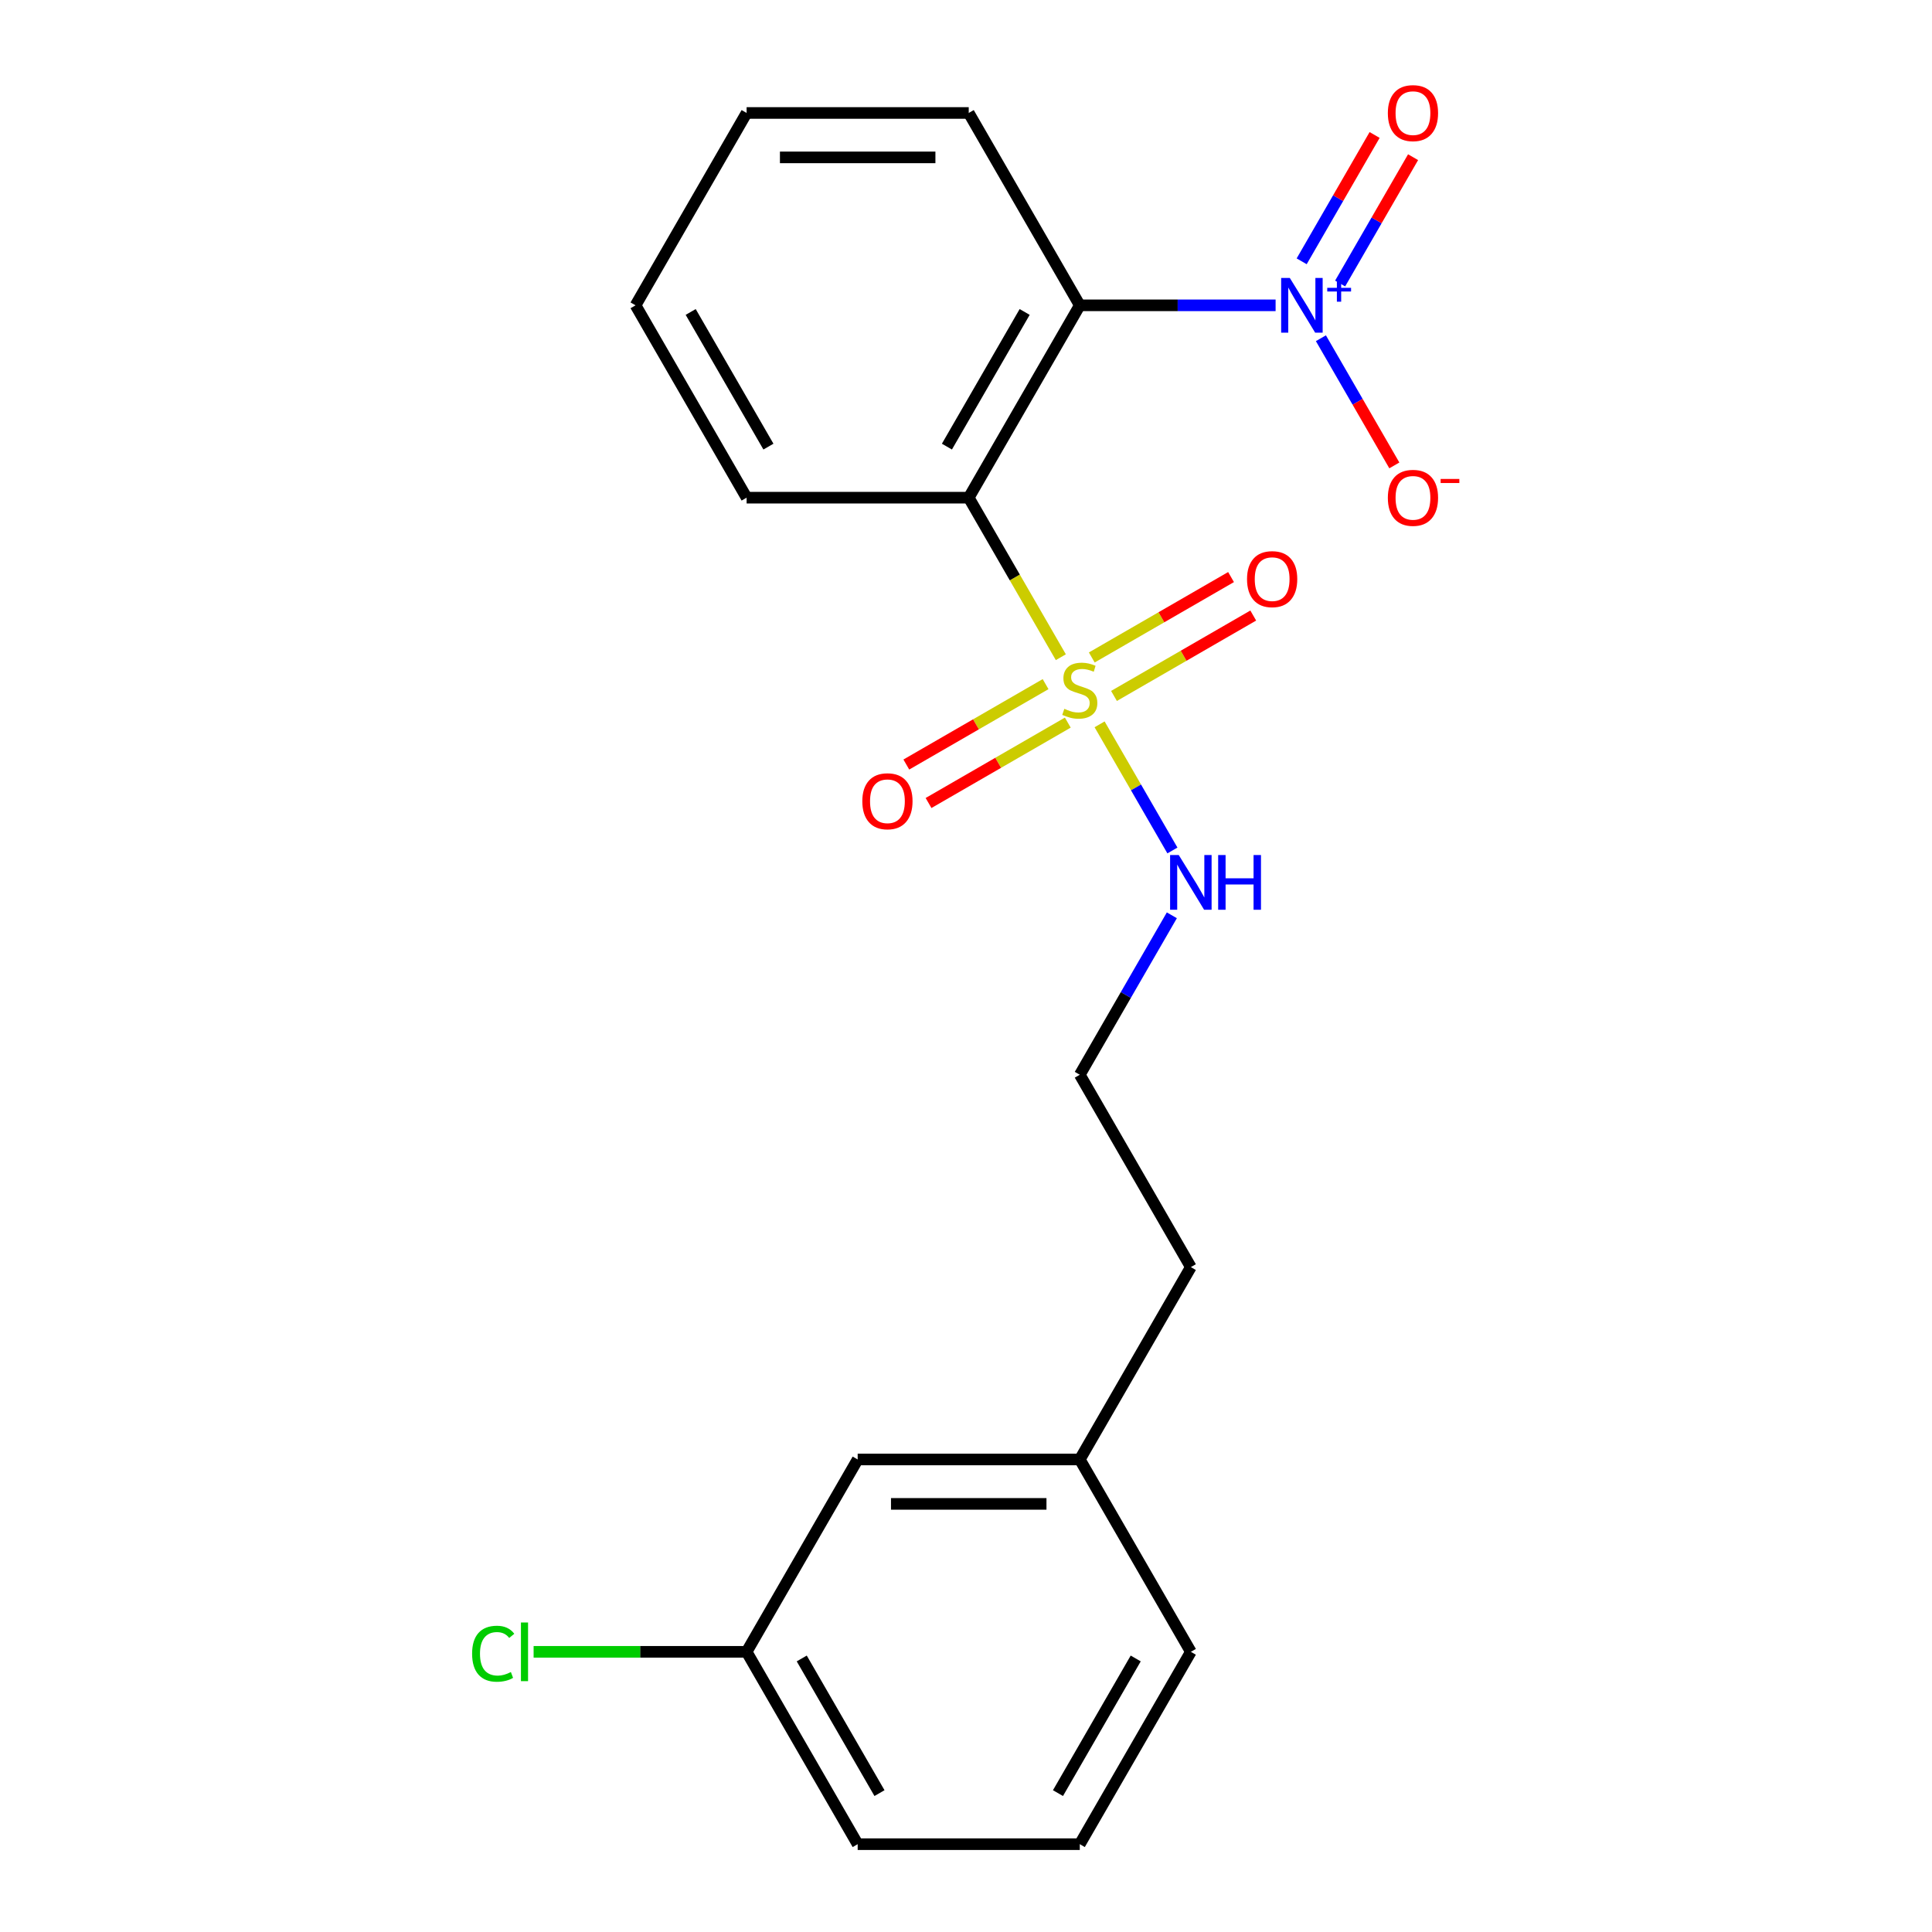 <?xml version='1.0' encoding='iso-8859-1'?>
<svg version='1.1' baseProfile='full'
              xmlns='http://www.w3.org/2000/svg'
                      xmlns:rdkit='http://www.rdkit.org/xml'
                      xmlns:xlink='http://www.w3.org/1999/xlink'
                  xml:space='preserve'
width='1000px' height='1000px' viewBox='0 0 1000 1000'>
<!-- END OF HEADER -->
<rect style='opacity:1.0;fill:#FFFFFF;stroke:none' width='1000' height='1000' x='0' y='0'> </rect>
<path class='bond-0' d='M 549.086,340.168 L 525.25,298.883' style='fill:none;fill-rule:evenodd;stroke:#CCCC00;stroke-width:6px;stroke-linecap:butt;stroke-linejoin:miter;stroke-opacity:1' />
<path class='bond-0' d='M 525.25,298.883 L 501.414,257.598' style='fill:none;fill-rule:evenodd;stroke:#000000;stroke-width:6px;stroke-linecap:butt;stroke-linejoin:miter;stroke-opacity:1' />
<path class='bond-3' d='M 541.195,354.107 L 505.154,374.915' style='fill:none;fill-rule:evenodd;stroke:#CCCC00;stroke-width:6px;stroke-linecap:butt;stroke-linejoin:miter;stroke-opacity:1' />
<path class='bond-3' d='M 505.154,374.915 L 469.114,395.723' style='fill:none;fill-rule:evenodd;stroke:#FF0000;stroke-width:6px;stroke-linecap:butt;stroke-linejoin:miter;stroke-opacity:1' />
<path class='bond-3' d='M 552.691,374.02 L 516.651,394.828' style='fill:none;fill-rule:evenodd;stroke:#CCCC00;stroke-width:6px;stroke-linecap:butt;stroke-linejoin:miter;stroke-opacity:1' />
<path class='bond-3' d='M 516.651,394.828 L 480.611,415.636' style='fill:none;fill-rule:evenodd;stroke:#FF0000;stroke-width:6px;stroke-linecap:butt;stroke-linejoin:miter;stroke-opacity:1' />
<path class='bond-4' d='M 576.6,360.217 L 612.64,339.409' style='fill:none;fill-rule:evenodd;stroke:#CCCC00;stroke-width:6px;stroke-linecap:butt;stroke-linejoin:miter;stroke-opacity:1' />
<path class='bond-4' d='M 612.64,339.409 L 648.68,318.601' style='fill:none;fill-rule:evenodd;stroke:#FF0000;stroke-width:6px;stroke-linecap:butt;stroke-linejoin:miter;stroke-opacity:1' />
<path class='bond-4' d='M 565.103,340.304 L 601.143,319.496' style='fill:none;fill-rule:evenodd;stroke:#CCCC00;stroke-width:6px;stroke-linecap:butt;stroke-linejoin:miter;stroke-opacity:1' />
<path class='bond-4' d='M 601.143,319.496 L 637.184,298.688' style='fill:none;fill-rule:evenodd;stroke:#FF0000;stroke-width:6px;stroke-linecap:butt;stroke-linejoin:miter;stroke-opacity:1' />
<path class='bond-6' d='M 569.148,374.916 L 587.995,407.56' style='fill:none;fill-rule:evenodd;stroke:#CCCC00;stroke-width:6px;stroke-linecap:butt;stroke-linejoin:miter;stroke-opacity:1' />
<path class='bond-6' d='M 587.995,407.56 L 606.842,440.204' style='fill:none;fill-rule:evenodd;stroke:#0000FF;stroke-width:6px;stroke-linecap:butt;stroke-linejoin:miter;stroke-opacity:1' />
<path class='bond-1' d='M 501.414,257.598 L 558.897,158.034' style='fill:none;fill-rule:evenodd;stroke:#000000;stroke-width:6px;stroke-linecap:butt;stroke-linejoin:miter;stroke-opacity:1' />
<path class='bond-1' d='M 490.124,231.167 L 530.362,161.472' style='fill:none;fill-rule:evenodd;stroke:#000000;stroke-width:6px;stroke-linecap:butt;stroke-linejoin:miter;stroke-opacity:1' />
<path class='bond-8' d='M 501.414,257.598 L 386.447,257.598' style='fill:none;fill-rule:evenodd;stroke:#000000;stroke-width:6px;stroke-linecap:butt;stroke-linejoin:miter;stroke-opacity:1' />
<path class='bond-2' d='M 558.897,158.034 L 609.573,158.034' style='fill:none;fill-rule:evenodd;stroke:#000000;stroke-width:6px;stroke-linecap:butt;stroke-linejoin:miter;stroke-opacity:1' />
<path class='bond-2' d='M 609.573,158.034 L 660.25,158.034' style='fill:none;fill-rule:evenodd;stroke:#0000FF;stroke-width:6px;stroke-linecap:butt;stroke-linejoin:miter;stroke-opacity:1' />
<path class='bond-9' d='M 558.897,158.034 L 501.414,58.47' style='fill:none;fill-rule:evenodd;stroke:#000000;stroke-width:6px;stroke-linecap:butt;stroke-linejoin:miter;stroke-opacity:1' />
<path class='bond-5' d='M 683.698,175.068 L 702.701,207.982' style='fill:none;fill-rule:evenodd;stroke:#0000FF;stroke-width:6px;stroke-linecap:butt;stroke-linejoin:miter;stroke-opacity:1' />
<path class='bond-5' d='M 702.701,207.982 L 721.704,240.896' style='fill:none;fill-rule:evenodd;stroke:#FF0000;stroke-width:6px;stroke-linecap:butt;stroke-linejoin:miter;stroke-opacity:1' />
<path class='bond-7' d='M 693.655,146.748 L 712.53,114.055' style='fill:none;fill-rule:evenodd;stroke:#0000FF;stroke-width:6px;stroke-linecap:butt;stroke-linejoin:miter;stroke-opacity:1' />
<path class='bond-7' d='M 712.53,114.055 L 731.406,81.361' style='fill:none;fill-rule:evenodd;stroke:#FF0000;stroke-width:6px;stroke-linecap:butt;stroke-linejoin:miter;stroke-opacity:1' />
<path class='bond-7' d='M 673.742,135.252 L 692.618,102.558' style='fill:none;fill-rule:evenodd;stroke:#0000FF;stroke-width:6px;stroke-linecap:butt;stroke-linejoin:miter;stroke-opacity:1' />
<path class='bond-7' d='M 692.618,102.558 L 711.493,69.864' style='fill:none;fill-rule:evenodd;stroke:#FF0000;stroke-width:6px;stroke-linecap:butt;stroke-linejoin:miter;stroke-opacity:1' />
<path class='bond-13' d='M 606.546,473.76 L 582.721,515.025' style='fill:none;fill-rule:evenodd;stroke:#0000FF;stroke-width:6px;stroke-linecap:butt;stroke-linejoin:miter;stroke-opacity:1' />
<path class='bond-13' d='M 582.721,515.025 L 558.897,556.29' style='fill:none;fill-rule:evenodd;stroke:#000000;stroke-width:6px;stroke-linecap:butt;stroke-linejoin:miter;stroke-opacity:1' />
<path class='bond-19' d='M 386.447,257.598 L 328.964,158.034' style='fill:none;fill-rule:evenodd;stroke:#000000;stroke-width:6px;stroke-linecap:butt;stroke-linejoin:miter;stroke-opacity:1' />
<path class='bond-19' d='M 397.738,231.167 L 357.499,161.472' style='fill:none;fill-rule:evenodd;stroke:#000000;stroke-width:6px;stroke-linecap:butt;stroke-linejoin:miter;stroke-opacity:1' />
<path class='bond-21' d='M 501.414,58.47 L 386.447,58.47' style='fill:none;fill-rule:evenodd;stroke:#000000;stroke-width:6px;stroke-linecap:butt;stroke-linejoin:miter;stroke-opacity:1' />
<path class='bond-21' d='M 484.169,81.463 L 403.692,81.463' style='fill:none;fill-rule:evenodd;stroke:#000000;stroke-width:6px;stroke-linecap:butt;stroke-linejoin:miter;stroke-opacity:1' />
<path class='bond-10' d='M 443.931,755.418 L 558.897,755.418' style='fill:none;fill-rule:evenodd;stroke:#000000;stroke-width:6px;stroke-linecap:butt;stroke-linejoin:miter;stroke-opacity:1' />
<path class='bond-10' d='M 461.176,778.411 L 541.652,778.411' style='fill:none;fill-rule:evenodd;stroke:#000000;stroke-width:6px;stroke-linecap:butt;stroke-linejoin:miter;stroke-opacity:1' />
<path class='bond-11' d='M 443.931,755.418 L 386.447,854.982' style='fill:none;fill-rule:evenodd;stroke:#000000;stroke-width:6px;stroke-linecap:butt;stroke-linejoin:miter;stroke-opacity:1' />
<path class='bond-12' d='M 386.447,854.982 L 331.321,854.982' style='fill:none;fill-rule:evenodd;stroke:#000000;stroke-width:6px;stroke-linecap:butt;stroke-linejoin:miter;stroke-opacity:1' />
<path class='bond-12' d='M 331.321,854.982 L 276.195,854.982' style='fill:none;fill-rule:evenodd;stroke:#00CC00;stroke-width:6px;stroke-linecap:butt;stroke-linejoin:miter;stroke-opacity:1' />
<path class='bond-22' d='M 386.447,854.982 L 443.931,954.545' style='fill:none;fill-rule:evenodd;stroke:#000000;stroke-width:6px;stroke-linecap:butt;stroke-linejoin:miter;stroke-opacity:1' />
<path class='bond-22' d='M 414.983,858.419 L 455.221,928.114' style='fill:none;fill-rule:evenodd;stroke:#000000;stroke-width:6px;stroke-linecap:butt;stroke-linejoin:miter;stroke-opacity:1' />
<path class='bond-16' d='M 558.897,556.29 L 616.38,655.854' style='fill:none;fill-rule:evenodd;stroke:#000000;stroke-width:6px;stroke-linecap:butt;stroke-linejoin:miter;stroke-opacity:1' />
<path class='bond-14' d='M 558.897,755.418 L 616.38,655.854' style='fill:none;fill-rule:evenodd;stroke:#000000;stroke-width:6px;stroke-linecap:butt;stroke-linejoin:miter;stroke-opacity:1' />
<path class='bond-18' d='M 558.897,755.418 L 616.38,854.982' style='fill:none;fill-rule:evenodd;stroke:#000000;stroke-width:6px;stroke-linecap:butt;stroke-linejoin:miter;stroke-opacity:1' />
<path class='bond-15' d='M 558.897,954.545 L 616.38,854.982' style='fill:none;fill-rule:evenodd;stroke:#000000;stroke-width:6px;stroke-linecap:butt;stroke-linejoin:miter;stroke-opacity:1' />
<path class='bond-15' d='M 547.607,928.114 L 587.845,858.419' style='fill:none;fill-rule:evenodd;stroke:#000000;stroke-width:6px;stroke-linecap:butt;stroke-linejoin:miter;stroke-opacity:1' />
<path class='bond-17' d='M 558.897,954.545 L 443.931,954.545' style='fill:none;fill-rule:evenodd;stroke:#000000;stroke-width:6px;stroke-linecap:butt;stroke-linejoin:miter;stroke-opacity:1' />
<path class='bond-20' d='M 328.964,158.034 L 386.447,58.47' style='fill:none;fill-rule:evenodd;stroke:#000000;stroke-width:6px;stroke-linecap:butt;stroke-linejoin:miter;stroke-opacity:1' />
<path  class='atom-0' d='M 550.897 366.882
Q 551.217 367.002, 552.537 367.562
Q 553.857 368.122, 555.297 368.482
Q 556.777 368.802, 558.217 368.802
Q 560.897 368.802, 562.457 367.522
Q 564.017 366.202, 564.017 363.922
Q 564.017 362.362, 563.217 361.402
Q 562.457 360.442, 561.257 359.922
Q 560.057 359.402, 558.057 358.802
Q 555.537 358.042, 554.017 357.322
Q 552.537 356.602, 551.457 355.082
Q 550.417 353.562, 550.417 351.002
Q 550.417 347.442, 552.817 345.242
Q 555.257 343.042, 560.057 343.042
Q 563.337 343.042, 567.057 344.602
L 566.137 347.682
Q 562.737 346.282, 560.177 346.282
Q 557.417 346.282, 555.897 347.442
Q 554.377 348.562, 554.417 350.522
Q 554.417 352.042, 555.177 352.962
Q 555.977 353.882, 557.097 354.402
Q 558.257 354.922, 560.177 355.522
Q 562.737 356.322, 564.257 357.122
Q 565.777 357.922, 566.857 359.562
Q 567.977 361.162, 567.977 363.922
Q 567.977 367.842, 565.337 369.962
Q 562.737 372.042, 558.377 372.042
Q 555.857 372.042, 553.937 371.482
Q 552.057 370.962, 549.817 370.042
L 550.897 366.882
' fill='#CCCC00'/>
<path  class='atom-3' d='M 667.604 143.874
L 676.884 158.874
Q 677.804 160.354, 679.284 163.034
Q 680.764 165.714, 680.844 165.874
L 680.844 143.874
L 684.604 143.874
L 684.604 172.194
L 680.724 172.194
L 670.764 155.794
Q 669.604 153.874, 668.364 151.674
Q 667.164 149.474, 666.804 148.794
L 666.804 172.194
L 663.124 172.194
L 663.124 143.874
L 667.604 143.874
' fill='#0000FF'/>
<path  class='atom-3' d='M 686.98 148.979
L 691.969 148.979
L 691.969 143.725
L 694.187 143.725
L 694.187 148.979
L 699.308 148.979
L 699.308 150.88
L 694.187 150.88
L 694.187 156.16
L 691.969 156.16
L 691.969 150.88
L 686.98 150.88
L 686.98 148.979
' fill='#0000FF'/>
<path  class='atom-4' d='M 446.333 414.725
Q 446.333 407.925, 449.693 404.125
Q 453.053 400.325, 459.333 400.325
Q 465.613 400.325, 468.973 404.125
Q 472.333 407.925, 472.333 414.725
Q 472.333 421.605, 468.933 425.525
Q 465.533 429.405, 459.333 429.405
Q 453.093 429.405, 449.693 425.525
Q 446.333 421.645, 446.333 414.725
M 459.333 426.205
Q 463.653 426.205, 465.973 423.325
Q 468.333 420.405, 468.333 414.725
Q 468.333 409.165, 465.973 406.365
Q 463.653 403.525, 459.333 403.525
Q 455.013 403.525, 452.653 406.325
Q 450.333 409.125, 450.333 414.725
Q 450.333 420.445, 452.653 423.325
Q 455.013 426.205, 459.333 426.205
' fill='#FF0000'/>
<path  class='atom-5' d='M 645.461 299.759
Q 645.461 292.959, 648.821 289.159
Q 652.181 285.359, 658.461 285.359
Q 664.741 285.359, 668.101 289.159
Q 671.461 292.959, 671.461 299.759
Q 671.461 306.639, 668.061 310.559
Q 664.661 314.439, 658.461 314.439
Q 652.221 314.439, 648.821 310.559
Q 645.461 306.679, 645.461 299.759
M 658.461 311.239
Q 662.781 311.239, 665.101 308.359
Q 667.461 305.439, 667.461 299.759
Q 667.461 294.199, 665.101 291.399
Q 662.781 288.559, 658.461 288.559
Q 654.141 288.559, 651.781 291.359
Q 649.461 294.159, 649.461 299.759
Q 649.461 305.479, 651.781 308.359
Q 654.141 311.239, 658.461 311.239
' fill='#FF0000'/>
<path  class='atom-6' d='M 718.347 257.678
Q 718.347 250.878, 721.707 247.078
Q 725.067 243.278, 731.347 243.278
Q 737.627 243.278, 740.987 247.078
Q 744.347 250.878, 744.347 257.678
Q 744.347 264.558, 740.947 268.478
Q 737.547 272.358, 731.347 272.358
Q 725.107 272.358, 721.707 268.478
Q 718.347 264.598, 718.347 257.678
M 731.347 269.158
Q 735.667 269.158, 737.987 266.278
Q 740.347 263.358, 740.347 257.678
Q 740.347 252.118, 737.987 249.318
Q 735.667 246.478, 731.347 246.478
Q 727.027 246.478, 724.667 249.278
Q 722.347 252.078, 722.347 257.678
Q 722.347 263.398, 724.667 266.278
Q 727.027 269.158, 731.347 269.158
' fill='#FF0000'/>
<path  class='atom-6' d='M 745.667 247.9
L 755.356 247.9
L 755.356 250.012
L 745.667 250.012
L 745.667 247.9
' fill='#FF0000'/>
<path  class='atom-7' d='M 610.12 442.566
L 619.4 457.566
Q 620.32 459.046, 621.8 461.726
Q 623.28 464.406, 623.36 464.566
L 623.36 442.566
L 627.12 442.566
L 627.12 470.886
L 623.24 470.886
L 613.28 454.486
Q 612.12 452.566, 610.88 450.366
Q 609.68 448.166, 609.32 447.486
L 609.32 470.886
L 605.64 470.886
L 605.64 442.566
L 610.12 442.566
' fill='#0000FF'/>
<path  class='atom-7' d='M 630.52 442.566
L 634.36 442.566
L 634.36 454.606
L 648.84 454.606
L 648.84 442.566
L 652.68 442.566
L 652.68 470.886
L 648.84 470.886
L 648.84 457.806
L 634.36 457.806
L 634.36 470.886
L 630.52 470.886
L 630.52 442.566
' fill='#0000FF'/>
<path  class='atom-8' d='M 718.347 58.55
Q 718.347 51.75, 721.707 47.95
Q 725.067 44.15, 731.347 44.15
Q 737.627 44.15, 740.987 47.95
Q 744.347 51.75, 744.347 58.55
Q 744.347 65.43, 740.947 69.35
Q 737.547 73.23, 731.347 73.23
Q 725.107 73.23, 721.707 69.35
Q 718.347 65.47, 718.347 58.55
M 731.347 70.03
Q 735.667 70.03, 737.987 67.15
Q 740.347 64.23, 740.347 58.55
Q 740.347 52.99, 737.987 50.19
Q 735.667 47.35, 731.347 47.35
Q 727.027 47.35, 724.667 50.15
Q 722.347 52.95, 722.347 58.55
Q 722.347 64.27, 724.667 67.15
Q 727.027 70.03, 731.347 70.03
' fill='#FF0000'/>
<path  class='atom-13' d='M 244.361 855.962
Q 244.361 848.922, 247.641 845.242
Q 250.961 841.522, 257.241 841.522
Q 263.081 841.522, 266.201 845.642
L 263.561 847.802
Q 261.281 844.802, 257.241 844.802
Q 252.961 844.802, 250.681 847.682
Q 248.441 850.522, 248.441 855.962
Q 248.441 861.562, 250.761 864.442
Q 253.121 867.322, 257.681 867.322
Q 260.801 867.322, 264.441 865.442
L 265.561 868.442
Q 264.081 869.402, 261.841 869.962
Q 259.601 870.522, 257.121 870.522
Q 250.961 870.522, 247.641 866.762
Q 244.361 863.002, 244.361 855.962
' fill='#00CC00'/>
<path  class='atom-13' d='M 269.641 839.802
L 273.321 839.802
L 273.321 870.162
L 269.641 870.162
L 269.641 839.802
' fill='#00CC00'/>
</svg>
